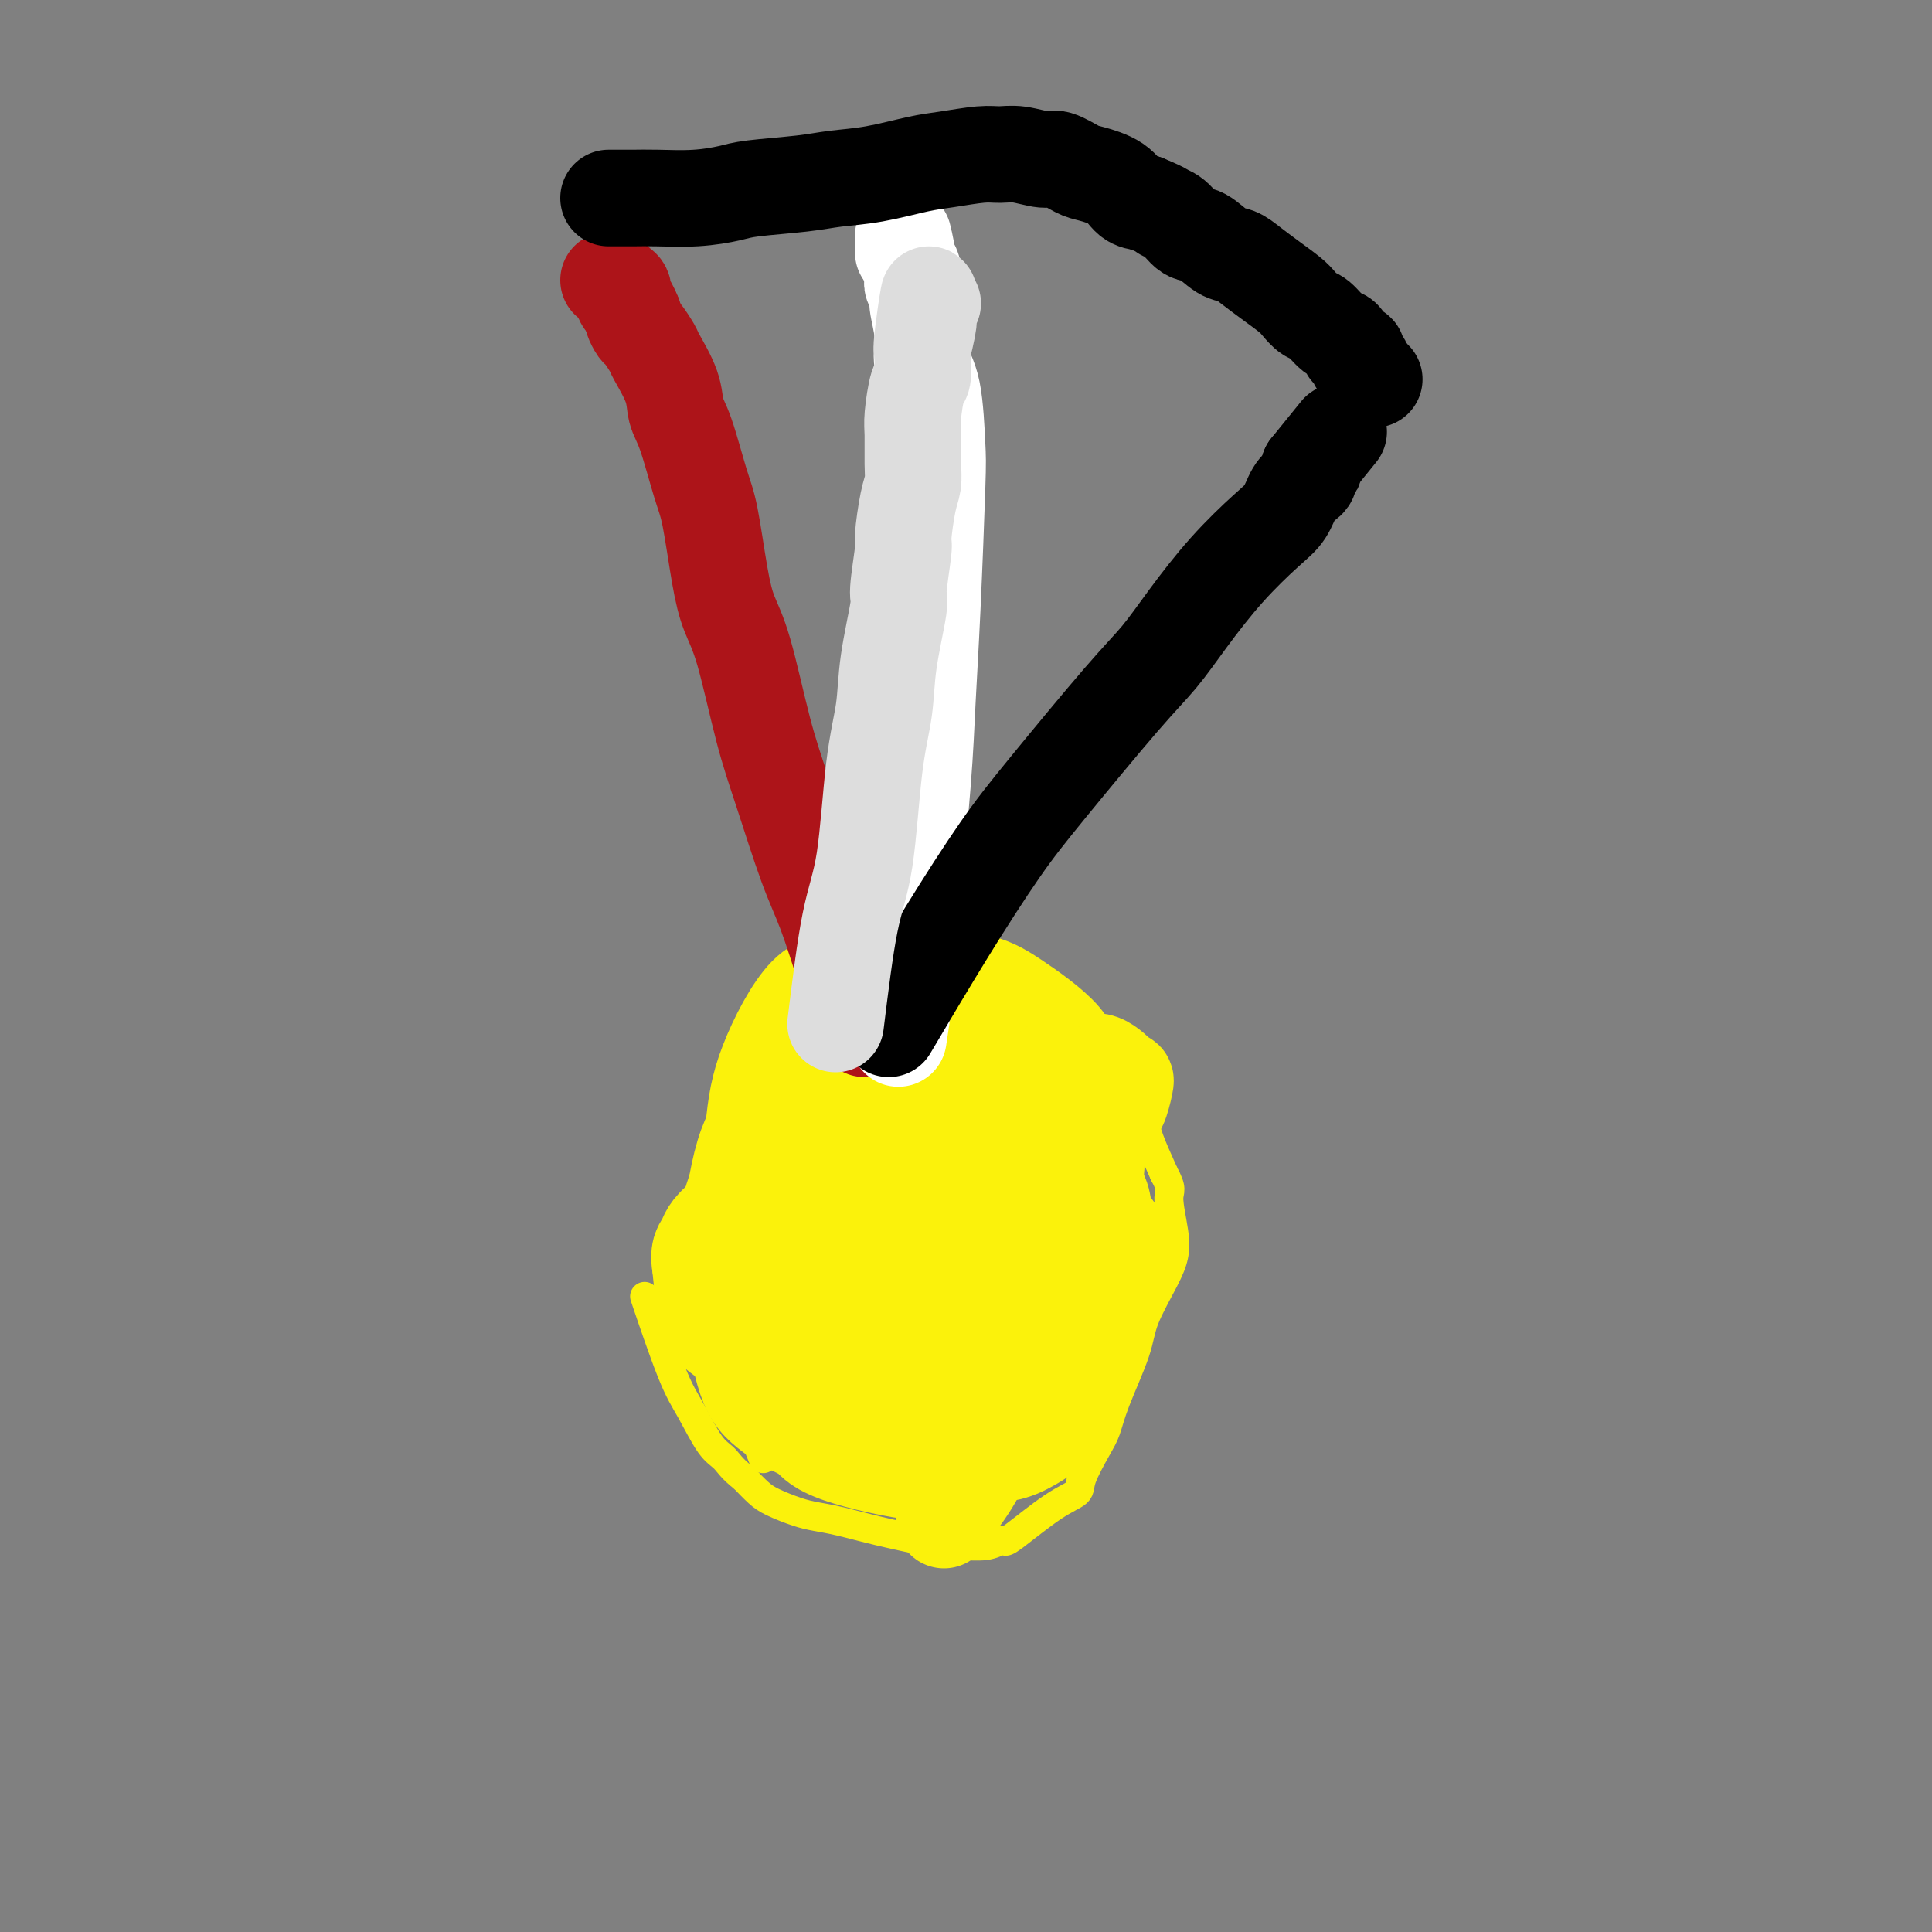 <svg viewBox='0 0 400 400' version='1.1' xmlns='http://www.w3.org/2000/svg' xmlns:xlink='http://www.w3.org/1999/xlink'><rect x="0" y="0" width="400" height="400" fill="#808080" stroke="none"/><g fill='none' stroke='#FBF20B' stroke-width='6' stroke-linecap='round' stroke-linejoin='round'><path d='M158,302c-2.271,-5.610 -4.542,-11.220 -6,-15c-1.458,-3.780 -2.105,-5.731 -3,-10c-0.895,-4.269 -2.040,-10.856 -3,-15c-0.960,-4.144 -1.735,-5.844 -2,-8c-0.265,-2.156 -0.019,-4.769 1,-8c1.019,-3.231 2.813,-7.080 4,-10c1.187,-2.920 1.769,-4.912 5,-8c3.231,-3.088 9.112,-7.273 13,-10c3.888,-2.727 5.783,-3.996 9,-5c3.217,-1.004 7.756,-1.744 11,-2c3.244,-0.256 5.192,-0.029 7,0c1.808,0.029 3.474,-0.140 6,0c2.526,0.140 5.912,0.590 8,1c2.088,0.410 2.878,0.781 5,2c2.122,1.219 5.575,3.285 8,5c2.425,1.715 3.821,3.078 5,4c1.179,0.922 2.141,1.402 4,3c1.859,1.598 4.616,4.315 6,6c1.384,1.685 1.395,2.339 2,4c0.605,1.661 1.802,4.331 3,7'/><path d='M241,243c1.872,3.405 1.052,3.417 1,5c-0.052,1.583 0.665,4.736 1,7c0.335,2.264 0.286,3.641 0,5c-0.286,1.359 -0.811,2.702 -2,5c-1.189,2.298 -3.041,5.550 -4,8c-0.959,2.450 -1.025,4.098 -2,7c-0.975,2.902 -2.861,7.057 -4,10c-1.139,2.943 -1.532,4.675 -2,6c-0.468,1.325 -1.012,2.243 -2,4c-0.988,1.757 -2.422,4.352 -3,6c-0.578,1.648 -0.300,2.350 -1,3c-0.700,0.650 -2.376,1.250 -5,3c-2.624,1.750 -6.194,4.651 -8,6c-1.806,1.349 -1.847,1.147 -2,1c-0.153,-0.147 -0.417,-0.238 -1,0c-0.583,0.238 -1.486,0.804 -3,1c-1.514,0.196 -3.639,0.021 -5,0c-1.361,-0.021 -1.956,0.110 -3,0c-1.044,-0.110 -2.535,-0.462 -5,-1c-2.465,-0.538 -5.903,-1.260 -9,-2c-3.097,-0.740 -5.854,-1.496 -8,-2c-2.146,-0.504 -3.680,-0.757 -5,-1c-1.320,-0.243 -2.426,-0.478 -4,-1c-1.574,-0.522 -3.616,-1.333 -5,-2c-1.384,-0.667 -2.110,-1.191 -3,-2c-0.890,-0.809 -1.945,-1.905 -3,-3'/><path d='M154,306c-2.479,-1.902 -3.176,-3.157 -4,-4c-0.824,-0.843 -1.773,-1.276 -3,-3c-1.227,-1.724 -2.731,-4.741 -4,-7c-1.269,-2.259 -2.303,-3.762 -4,-8c-1.697,-4.238 -4.056,-11.211 -5,-14c-0.944,-2.789 -0.472,-1.395 0,0'/></g>
<g fill='none' stroke='#FBF20B' stroke-width='20' stroke-linecap='round' stroke-linejoin='round'><path d='M162,274c-2.496,-6.504 -4.992,-13.008 -6,-20c-1.008,-6.992 -0.527,-14.471 0,-20c0.527,-5.529 1.102,-9.108 3,-14c1.898,-4.892 5.121,-11.096 8,-14c2.879,-2.904 5.416,-2.509 8,-3c2.584,-0.491 5.215,-1.869 10,-2c4.785,-0.131 11.723,0.984 16,2c4.277,1.016 5.892,1.933 9,4c3.108,2.067 7.707,5.285 10,8c2.293,2.715 2.278,4.925 3,8c0.722,3.075 2.180,7.013 3,10c0.820,2.987 1.003,5.023 1,7c-0.003,1.977 -0.193,3.894 -1,7c-0.807,3.106 -2.232,7.400 -3,10c-0.768,2.600 -0.878,3.507 -2,6c-1.122,2.493 -3.255,6.572 -5,9c-1.745,2.428 -3.103,3.206 -5,5c-1.897,1.794 -4.333,4.605 -7,7c-2.667,2.395 -5.564,4.376 -8,6c-2.436,1.624 -4.410,2.893 -7,4c-2.590,1.107 -5.795,2.054 -9,3'/><path d='M180,297c-4.836,1.948 -4.924,0.320 -6,0c-1.076,-0.320 -3.138,0.670 -6,0c-2.862,-0.670 -6.525,-2.999 -9,-5c-2.475,-2.001 -3.762,-3.675 -5,-8c-1.238,-4.325 -2.426,-11.301 -3,-16c-0.574,-4.699 -0.534,-7.121 0,-12c0.534,-4.879 1.560,-12.213 3,-17c1.440,-4.787 3.293,-7.026 4,-8c0.707,-0.974 0.269,-0.684 1,-1c0.731,-0.316 2.629,-1.239 5,-2c2.371,-0.761 5.213,-1.359 10,-1c4.787,0.359 11.520,1.676 16,3c4.480,1.324 6.708,2.655 9,4c2.292,1.345 4.648,2.703 7,6c2.352,3.297 4.701,8.534 6,12c1.299,3.466 1.550,5.161 2,8c0.450,2.839 1.101,6.823 1,10c-0.101,3.177 -0.955,5.547 -2,8c-1.045,2.453 -2.283,4.989 -4,7c-1.717,2.011 -3.913,3.497 -6,4c-2.087,0.503 -4.065,0.021 -9,0c-4.935,-0.021 -12.828,0.417 -18,0c-5.172,-0.417 -7.623,-1.689 -12,-4c-4.377,-2.311 -10.678,-5.661 -14,-8c-3.322,-2.339 -3.663,-3.668 -4,-6c-0.337,-2.332 -0.668,-5.666 -1,-9'/><path d='M145,262c-0.579,-3.286 0.473,-4.000 1,-5c0.527,-1.000 0.528,-2.287 4,-5c3.472,-2.713 10.414,-6.852 16,-9c5.586,-2.148 9.817,-2.304 17,-3c7.183,-0.696 17.320,-1.931 23,-2c5.680,-0.069 6.905,1.028 10,5c3.095,3.972 8.061,10.820 10,14c1.939,3.180 0.850,2.690 1,4c0.150,1.310 1.540,4.418 1,9c-0.540,4.582 -3.009,10.638 -5,15c-1.991,4.362 -3.502,7.029 -5,9c-1.498,1.971 -2.981,3.247 -7,5c-4.019,1.753 -10.573,3.984 -15,5c-4.427,1.016 -6.726,0.818 -11,0c-4.274,-0.818 -10.522,-2.255 -14,-4c-3.478,-1.745 -4.185,-3.797 -5,-6c-0.815,-2.203 -1.738,-4.557 -3,-8c-1.262,-3.443 -2.863,-7.976 -1,-16c1.863,-8.024 7.189,-19.541 12,-25c4.811,-5.459 9.107,-4.861 11,-5c1.893,-0.139 1.384,-1.017 6,-1c4.616,0.017 14.358,0.928 20,2c5.642,1.072 7.183,2.306 9,4c1.817,1.694 3.908,3.847 6,6'/><path d='M226,251c2.787,4.121 2.256,9.423 2,14c-0.256,4.577 -0.237,8.428 -1,12c-0.763,3.572 -2.308,6.863 -4,10c-1.692,3.137 -3.532,6.119 -5,8c-1.468,1.881 -2.563,2.662 -5,4c-2.437,1.338 -6.217,3.232 -13,1c-6.783,-2.232 -16.571,-8.589 -23,-16c-6.429,-7.411 -9.499,-15.876 -11,-22c-1.501,-6.124 -1.432,-9.907 -1,-14c0.432,-4.093 1.226,-8.496 2,-11c0.774,-2.504 1.529,-3.109 3,-4c1.471,-0.891 3.659,-2.067 6,-3c2.341,-0.933 4.834,-1.624 8,-2c3.166,-0.376 7.005,-0.438 12,0c4.995,0.438 11.148,1.376 15,2c3.852,0.624 5.405,0.934 7,3c1.595,2.066 3.234,5.889 4,9c0.766,3.111 0.659,5.510 1,8c0.341,2.490 1.130,5.073 0,9c-1.130,3.927 -4.178,9.200 -6,13c-1.822,3.800 -2.416,6.126 -6,9c-3.584,2.874 -10.156,6.296 -14,8c-3.844,1.704 -4.958,1.689 -8,1c-3.042,-0.689 -8.012,-2.054 -11,-4c-2.988,-1.946 -3.994,-4.473 -5,-7'/><path d='M173,279c-1.203,-2.681 -1.712,-5.885 -2,-11c-0.288,-5.115 -0.357,-12.141 0,-17c0.357,-4.859 1.139,-7.550 2,-10c0.861,-2.450 1.802,-4.661 2,-6c0.198,-1.339 -0.346,-1.808 3,-4c3.346,-2.192 10.582,-6.107 15,-8c4.418,-1.893 6.017,-1.764 10,-2c3.983,-0.236 10.350,-0.837 14,-1c3.650,-0.163 4.583,0.112 6,0c1.417,-0.112 3.318,-0.613 5,0c1.682,0.613 3.146,2.339 4,3c0.854,0.661 1.099,0.257 1,1c-0.099,0.743 -0.541,2.632 -1,4c-0.459,1.368 -0.935,2.215 -5,5c-4.065,2.785 -11.717,7.509 -18,10c-6.283,2.491 -11.195,2.748 -17,3c-5.805,0.252 -12.501,0.499 -16,-1c-3.499,-1.499 -3.800,-4.743 -4,-7c-0.200,-2.257 -0.297,-3.527 0,-5c0.297,-1.473 0.989,-3.147 2,-5c1.011,-1.853 2.343,-3.883 4,-6c1.657,-2.117 3.640,-4.320 8,-7c4.360,-2.680 11.097,-5.837 15,-7c3.903,-1.163 4.972,-0.332 6,0c1.028,0.332 2.014,0.166 3,0'/><path d='M210,208c1.740,0.198 1.591,0.693 2,3c0.409,2.307 1.378,6.425 2,9c0.622,2.575 0.899,3.608 1,5c0.101,1.392 0.027,3.144 0,5c-0.027,1.856 -0.007,3.817 0,5c0.007,1.183 0.002,1.588 0,2c-0.002,0.412 -0.001,0.832 0,1c0.001,0.168 0.000,0.084 0,0'/></g>
<g fill='none' stroke='#AD1419' stroke-width='20' stroke-linecap='round' stroke-linejoin='round'><path d='M179,213c-1.325,-3.914 -2.650,-7.829 -4,-12c-1.350,-4.171 -2.724,-8.600 -4,-12c-1.276,-3.400 -2.453,-5.772 -4,-10c-1.547,-4.228 -3.464,-10.311 -5,-15c-1.536,-4.689 -2.691,-7.983 -4,-13c-1.309,-5.017 -2.773,-11.757 -4,-16c-1.227,-4.243 -2.219,-5.990 -3,-8c-0.781,-2.010 -1.351,-4.284 -2,-8c-0.649,-3.716 -1.376,-8.876 -2,-12c-0.624,-3.124 -1.145,-4.214 -2,-7c-0.855,-2.786 -2.045,-7.269 -3,-10c-0.955,-2.731 -1.674,-3.709 -2,-5c-0.326,-1.291 -0.258,-2.894 -1,-5c-0.742,-2.106 -2.294,-4.715 -3,-6c-0.706,-1.285 -0.568,-1.248 -1,-2c-0.432,-0.752 -1.435,-2.294 -2,-3c-0.565,-0.706 -0.690,-0.575 -1,-1c-0.310,-0.425 -0.803,-1.407 -1,-2c-0.197,-0.593 -0.099,-0.796 0,-1'/><path d='M131,65c-1.249,-2.351 -0.372,-0.728 0,0c0.372,0.728 0.240,0.560 0,0c-0.240,-0.560 -0.589,-1.513 -1,-2c-0.411,-0.487 -0.884,-0.509 -1,-1c-0.116,-0.491 0.126,-1.452 0,-2c-0.126,-0.548 -0.622,-0.683 -1,-1c-0.378,-0.317 -0.640,-0.816 -1,-1c-0.360,-0.184 -0.817,-0.053 -1,0c-0.183,0.053 -0.091,0.026 0,0'/></g>
<g fill='none' stroke='#FFFFFF' stroke-width='20' stroke-linecap='round' stroke-linejoin='round'><path d='M186,215c0.786,-5.229 1.572,-10.457 2,-15c0.428,-4.543 0.496,-8.400 1,-15c0.504,-6.600 1.442,-15.942 2,-23c0.558,-7.058 0.736,-11.833 1,-17c0.264,-5.167 0.613,-10.726 1,-19c0.387,-8.274 0.812,-19.264 1,-25c0.188,-5.736 0.137,-6.218 0,-9c-0.137,-2.782 -0.361,-7.862 -1,-11c-0.639,-3.138 -1.692,-4.332 -2,-6c-0.308,-1.668 0.128,-3.810 0,-6c-0.128,-2.190 -0.819,-4.428 -1,-6c-0.181,-1.572 0.148,-2.480 0,-3c-0.148,-0.520 -0.775,-0.653 -1,-1c-0.225,-0.347 -0.050,-0.907 0,-1c0.050,-0.093 -0.025,0.283 0,0c0.025,-0.283 0.150,-1.224 0,-2c-0.150,-0.776 -0.575,-1.388 -1,-2'/><path d='M188,54c-1.155,-7.598 -1.041,-3.094 -1,-2c0.041,1.094 0.011,-1.222 0,-2c-0.011,-0.778 -0.003,-0.017 0,0c0.003,0.017 0.001,-0.709 0,-1c-0.001,-0.291 -0.000,-0.145 0,0'/></g>
<g fill='none' stroke='#000000' stroke-width='20' stroke-linecap='round' stroke-linejoin='round'><path d='M184,213c4.022,-6.792 8.045,-13.584 12,-20c3.955,-6.416 7.843,-12.455 11,-17c3.157,-4.545 5.583,-7.594 10,-13c4.417,-5.406 10.824,-13.167 15,-18c4.176,-4.833 6.120,-6.739 8,-9c1.880,-2.261 3.697,-4.878 6,-8c2.303,-3.122 5.093,-6.748 8,-10c2.907,-3.252 5.932,-6.128 8,-8c2.068,-1.872 3.180,-2.739 4,-4c0.820,-1.261 1.349,-2.916 2,-4c0.651,-1.084 1.426,-1.597 2,-2c0.574,-0.403 0.948,-0.696 1,-1c0.052,-0.304 -0.217,-0.620 0,-1c0.217,-0.380 0.919,-0.823 1,-1c0.081,-0.177 -0.460,-0.089 -1,0'/><path d='M271,97c10.667,-13.167 5.333,-6.583 0,0'/></g>
<g fill='none' stroke='#DDDDDD' stroke-width='20' stroke-linecap='round' stroke-linejoin='round'><path d='M173,212c0.974,-7.898 1.947,-15.796 3,-21c1.053,-5.204 2.185,-7.714 3,-13c0.815,-5.286 1.314,-13.350 2,-19c0.686,-5.650 1.561,-8.888 2,-12c0.439,-3.112 0.443,-6.099 1,-10c0.557,-3.901 1.669,-8.714 2,-11c0.331,-2.286 -0.118,-2.043 0,-4c0.118,-1.957 0.802,-6.114 1,-8c0.198,-1.886 -0.090,-1.503 0,-3c0.090,-1.497 0.559,-4.876 1,-7c0.441,-2.124 0.853,-2.993 1,-4c0.147,-1.007 0.029,-2.151 0,-4c-0.029,-1.849 0.031,-4.404 0,-6c-0.031,-1.596 -0.153,-2.232 0,-4c0.153,-1.768 0.580,-4.668 1,-6c0.420,-1.332 0.834,-1.095 1,-2c0.166,-0.905 0.083,-2.953 0,-5'/><path d='M191,73c2.725,-22.092 0.538,-7.822 0,-3c-0.538,4.822 0.574,0.196 1,-2c0.426,-2.196 0.167,-1.961 0,-2c-0.167,-0.039 -0.241,-0.351 0,-1c0.241,-0.649 0.796,-1.636 1,-2c0.204,-0.364 0.058,-0.104 0,0c-0.058,0.104 -0.029,0.052 0,0'/></g>
<g fill='none' stroke='#000000' stroke-width='20' stroke-linecap='round' stroke-linejoin='round'><path d='M126,41c1.739,0.006 3.478,0.013 5,0c1.522,-0.013 2.829,-0.045 5,0c2.171,0.045 5.208,0.166 8,0c2.792,-0.166 5.341,-0.621 7,-1c1.659,-0.379 2.428,-0.683 5,-1c2.572,-0.317 6.947,-0.648 10,-1c3.053,-0.352 4.785,-0.725 7,-1c2.215,-0.275 4.914,-0.452 8,-1c3.086,-0.548 6.561,-1.469 9,-2c2.439,-0.531 3.844,-0.674 6,-1c2.156,-0.326 5.065,-0.835 7,-1c1.935,-0.165 2.896,0.015 4,0c1.104,-0.015 2.352,-0.226 4,0c1.648,0.226 3.698,0.888 5,1c1.302,0.112 1.857,-0.328 3,0c1.143,0.328 2.875,1.422 4,2c1.125,0.578 1.642,0.639 3,1c1.358,0.361 3.558,1.020 5,2c1.442,0.980 2.126,2.280 3,3c0.874,0.720 1.937,0.860 3,1'/><path d='M237,42c4.846,1.987 3.963,1.955 4,2c0.037,0.045 0.996,0.168 2,1c1.004,0.832 2.053,2.372 3,3c0.947,0.628 1.792,0.345 3,1c1.208,0.655 2.778,2.248 4,3c1.222,0.752 2.095,0.662 3,1c0.905,0.338 1.842,1.103 3,2c1.158,0.897 2.536,1.926 4,3c1.464,1.074 3.015,2.193 4,3c0.985,0.807 1.405,1.300 2,2c0.595,0.700 1.364,1.605 2,2c0.636,0.395 1.140,0.278 2,1c0.860,0.722 2.077,2.282 3,3c0.923,0.718 1.553,0.592 2,1c0.447,0.408 0.712,1.348 1,2c0.288,0.652 0.598,1.015 1,1c0.402,-0.015 0.895,-0.407 1,0c0.105,0.407 -0.178,1.614 0,2c0.178,0.386 0.817,-0.050 1,0c0.183,0.050 -0.091,0.586 0,1c0.091,0.414 0.545,0.707 1,1'/><path d='M283,77c2.667,2.667 1.333,1.333 0,0'/></g>
<g fill='none' stroke='#FBF20B' stroke-width='20' stroke-linecap='round' stroke-linejoin='round'><path d='M188,262c0.131,-0.292 0.262,-0.585 3,-1c2.738,-0.415 8.084,-0.953 11,-1c2.916,-0.047 3.401,0.396 4,1c0.599,0.604 1.310,1.368 2,4c0.690,2.632 1.359,7.133 1,10c-0.359,2.867 -1.747,4.102 -3,5c-1.253,0.898 -2.373,1.461 -3,2c-0.627,0.539 -0.762,1.056 -2,1c-1.238,-0.056 -3.580,-0.685 -6,-2c-2.420,-1.315 -4.920,-3.318 -7,-5c-2.080,-1.682 -3.740,-3.044 -5,-6c-1.260,-2.956 -2.119,-7.505 -3,-10c-0.881,-2.495 -1.784,-2.935 -1,-5c0.784,-2.065 3.254,-5.756 5,-8c1.746,-2.244 2.766,-3.040 4,-4c1.234,-0.960 2.681,-2.082 6,-3c3.319,-0.918 8.509,-1.632 12,-2c3.491,-0.368 5.283,-0.391 7,0c1.717,0.391 3.358,1.195 5,2'/><path d='M218,240c4.061,0.552 2.214,1.932 2,3c-0.214,1.068 1.204,1.824 1,4c-0.204,2.176 -2.030,5.770 -3,8c-0.970,2.230 -1.084,3.095 -3,5c-1.916,1.905 -5.635,4.851 -9,7c-3.365,2.149 -6.377,3.501 -8,4c-1.623,0.499 -1.858,0.147 -4,0c-2.142,-0.147 -6.191,-0.087 -8,0c-1.809,0.087 -1.377,0.202 -2,-1c-0.623,-1.202 -2.300,-3.719 -3,-5c-0.700,-1.281 -0.421,-1.324 1,-3c1.421,-1.676 3.986,-4.985 6,-7c2.014,-2.015 3.478,-2.736 5,-3c1.522,-0.264 3.102,-0.071 5,0c1.898,0.071 4.114,0.020 5,0c0.886,-0.020 0.443,-0.010 0,0'/><path d='M218,221c0.667,2.502 1.335,5.004 2,7c0.665,1.996 1.329,3.486 2,5c0.671,1.514 1.350,3.053 2,5c0.650,1.947 1.270,4.303 2,6c0.730,1.697 1.569,2.735 2,4c0.431,1.265 0.455,2.759 1,4c0.545,1.241 1.610,2.231 2,3c0.390,0.769 0.104,1.316 0,2c-0.104,0.684 -0.028,1.503 0,2c0.028,0.497 0.008,0.672 0,1c-0.008,0.328 -0.002,0.808 0,1c0.002,0.192 0.001,0.096 0,0'/><path d='M211,287c-2.232,4.375 -4.464,8.750 -6,12c-1.536,3.250 -2.375,5.375 -4,8c-1.625,2.625 -4.036,5.750 -5,7c-0.964,1.250 -0.482,0.625 0,0'/></g>
</svg>